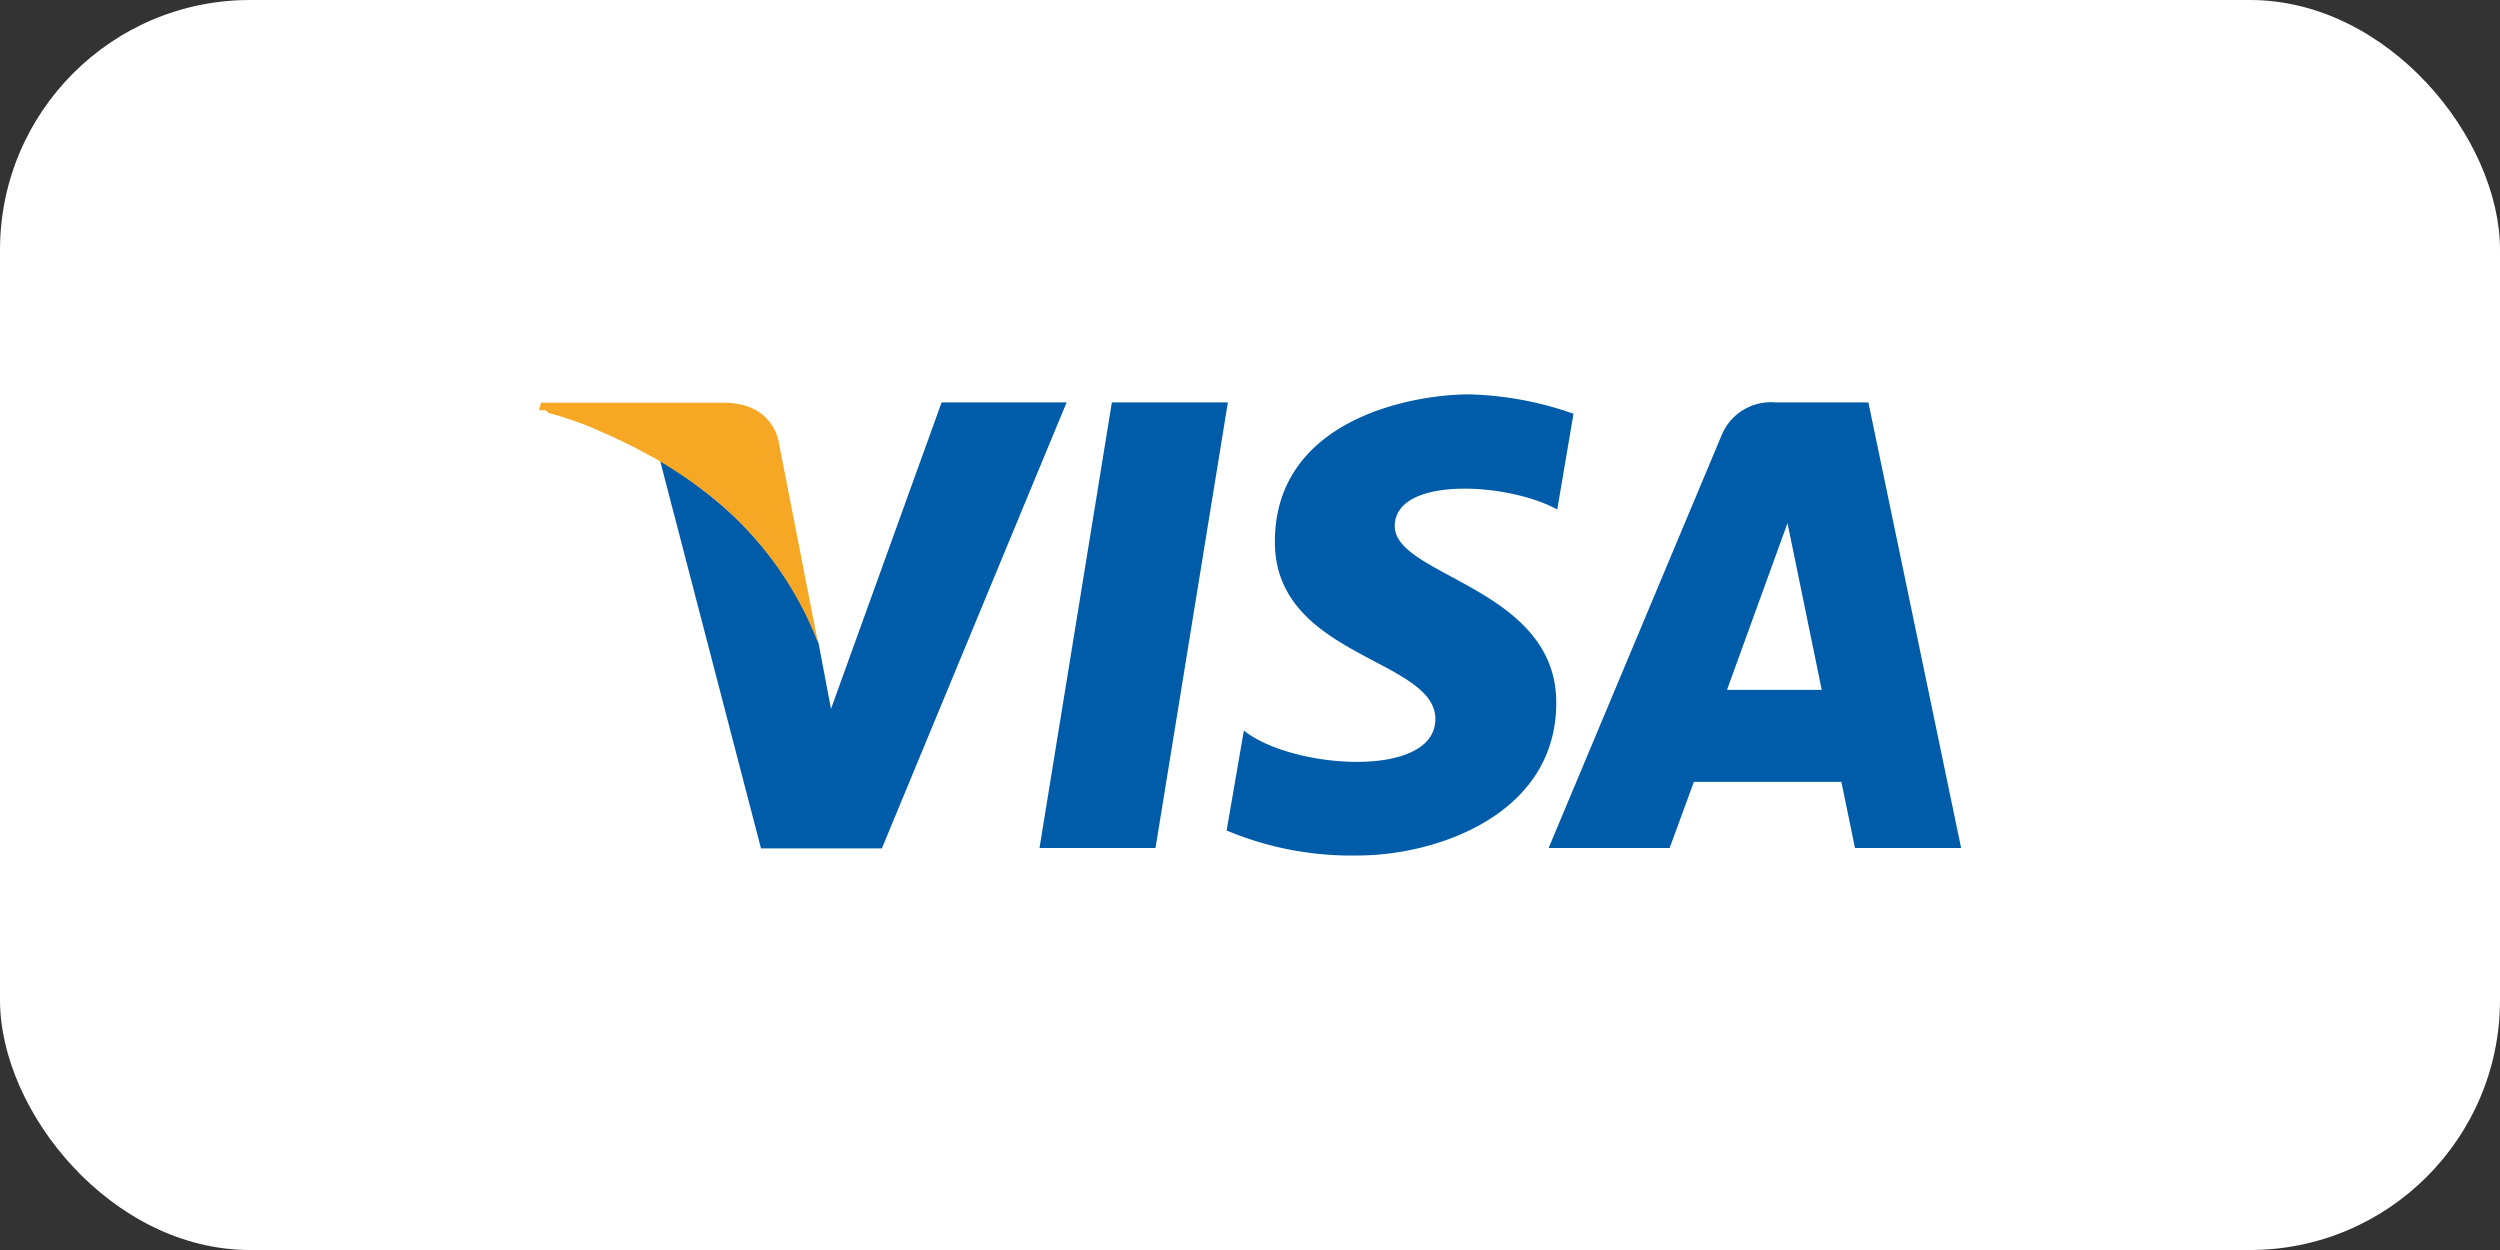 <svg id="prefix__Cards" xmlns="http://www.w3.org/2000/svg" viewBox="0 0 200 100"><rect x="0" y="0" width="200" height="100" fill="#333333" stroke="none"/><defs><style>.prefix__cls-2{fill:#005ca8}</style></defs><g id="prefix__Visa"><rect id="prefix__base" width="200" height="100" rx="20" fill="#fff"/><g id="prefix__logo"><path class="prefix__cls-2" d="M88.95 32.19l-5.79 35.65h9.28l5.79-35.65h-9.28zM43.88 33l-.2-.06zM48 34.41L47 34zM45.19 33.38l-.31-.12zM45.88 33.61l-.41-.14zM52.33 36.58l-1-.53zM46.67 33.89l-.49-.17zM75.33 32.19l-8.85 24.52-1-5.28a27.83 27.83 0 00-8.6-11.72 34 34 0 00-4.07-2.84l8.07 31h9.67l14.78-35.68zM44.57 33.18l-.5-.14zM50.88 35.76l-.58-.29zM48.88 34.79l-.55-.24zM49.82 35.25l-.56-.25zM142 32.19a4.26 4.26 0 00-4.28 2.65l-13.83 33h9.68l1.94-5.29h11.8l1.09 5.29h8.49l-7.42-35.65zm-3.84 23L143 41.85l2.74 13.34zM111.58 42.09c0-4 9-3.52 13-1.33l1.3-7.66a27 27 0 00-8.35-1.55c-4.59 0-15.54 2-15.54 11.8 0 9.22 12.84 9.33 12.84 14.17s-11.52 4-15.32.92l-1.38 8a25.83 25.83 0 0010.48 2c6.33 0 15.89-3.28 15.89-12.21.02-9.23-12.92-10.11-12.92-14.14z"/><path d="M65.44 51.43l-3.13-16s-.37-3.21-4.4-3.21H43.28l-.16.6h.54l.22.21.21.06.5.14.26.08.36.12.28.09.42.14.29.11.49.17.19.09a10 10 0 011 .42l.34.14.54.24.42.19.56.27.45.22.59.29.53.29 1 .53.49.29a36.81 36.81 0 014.08 2.8 27.86 27.86 0 018.56 11.72z" fill="#f6a723"/></g></g></svg>